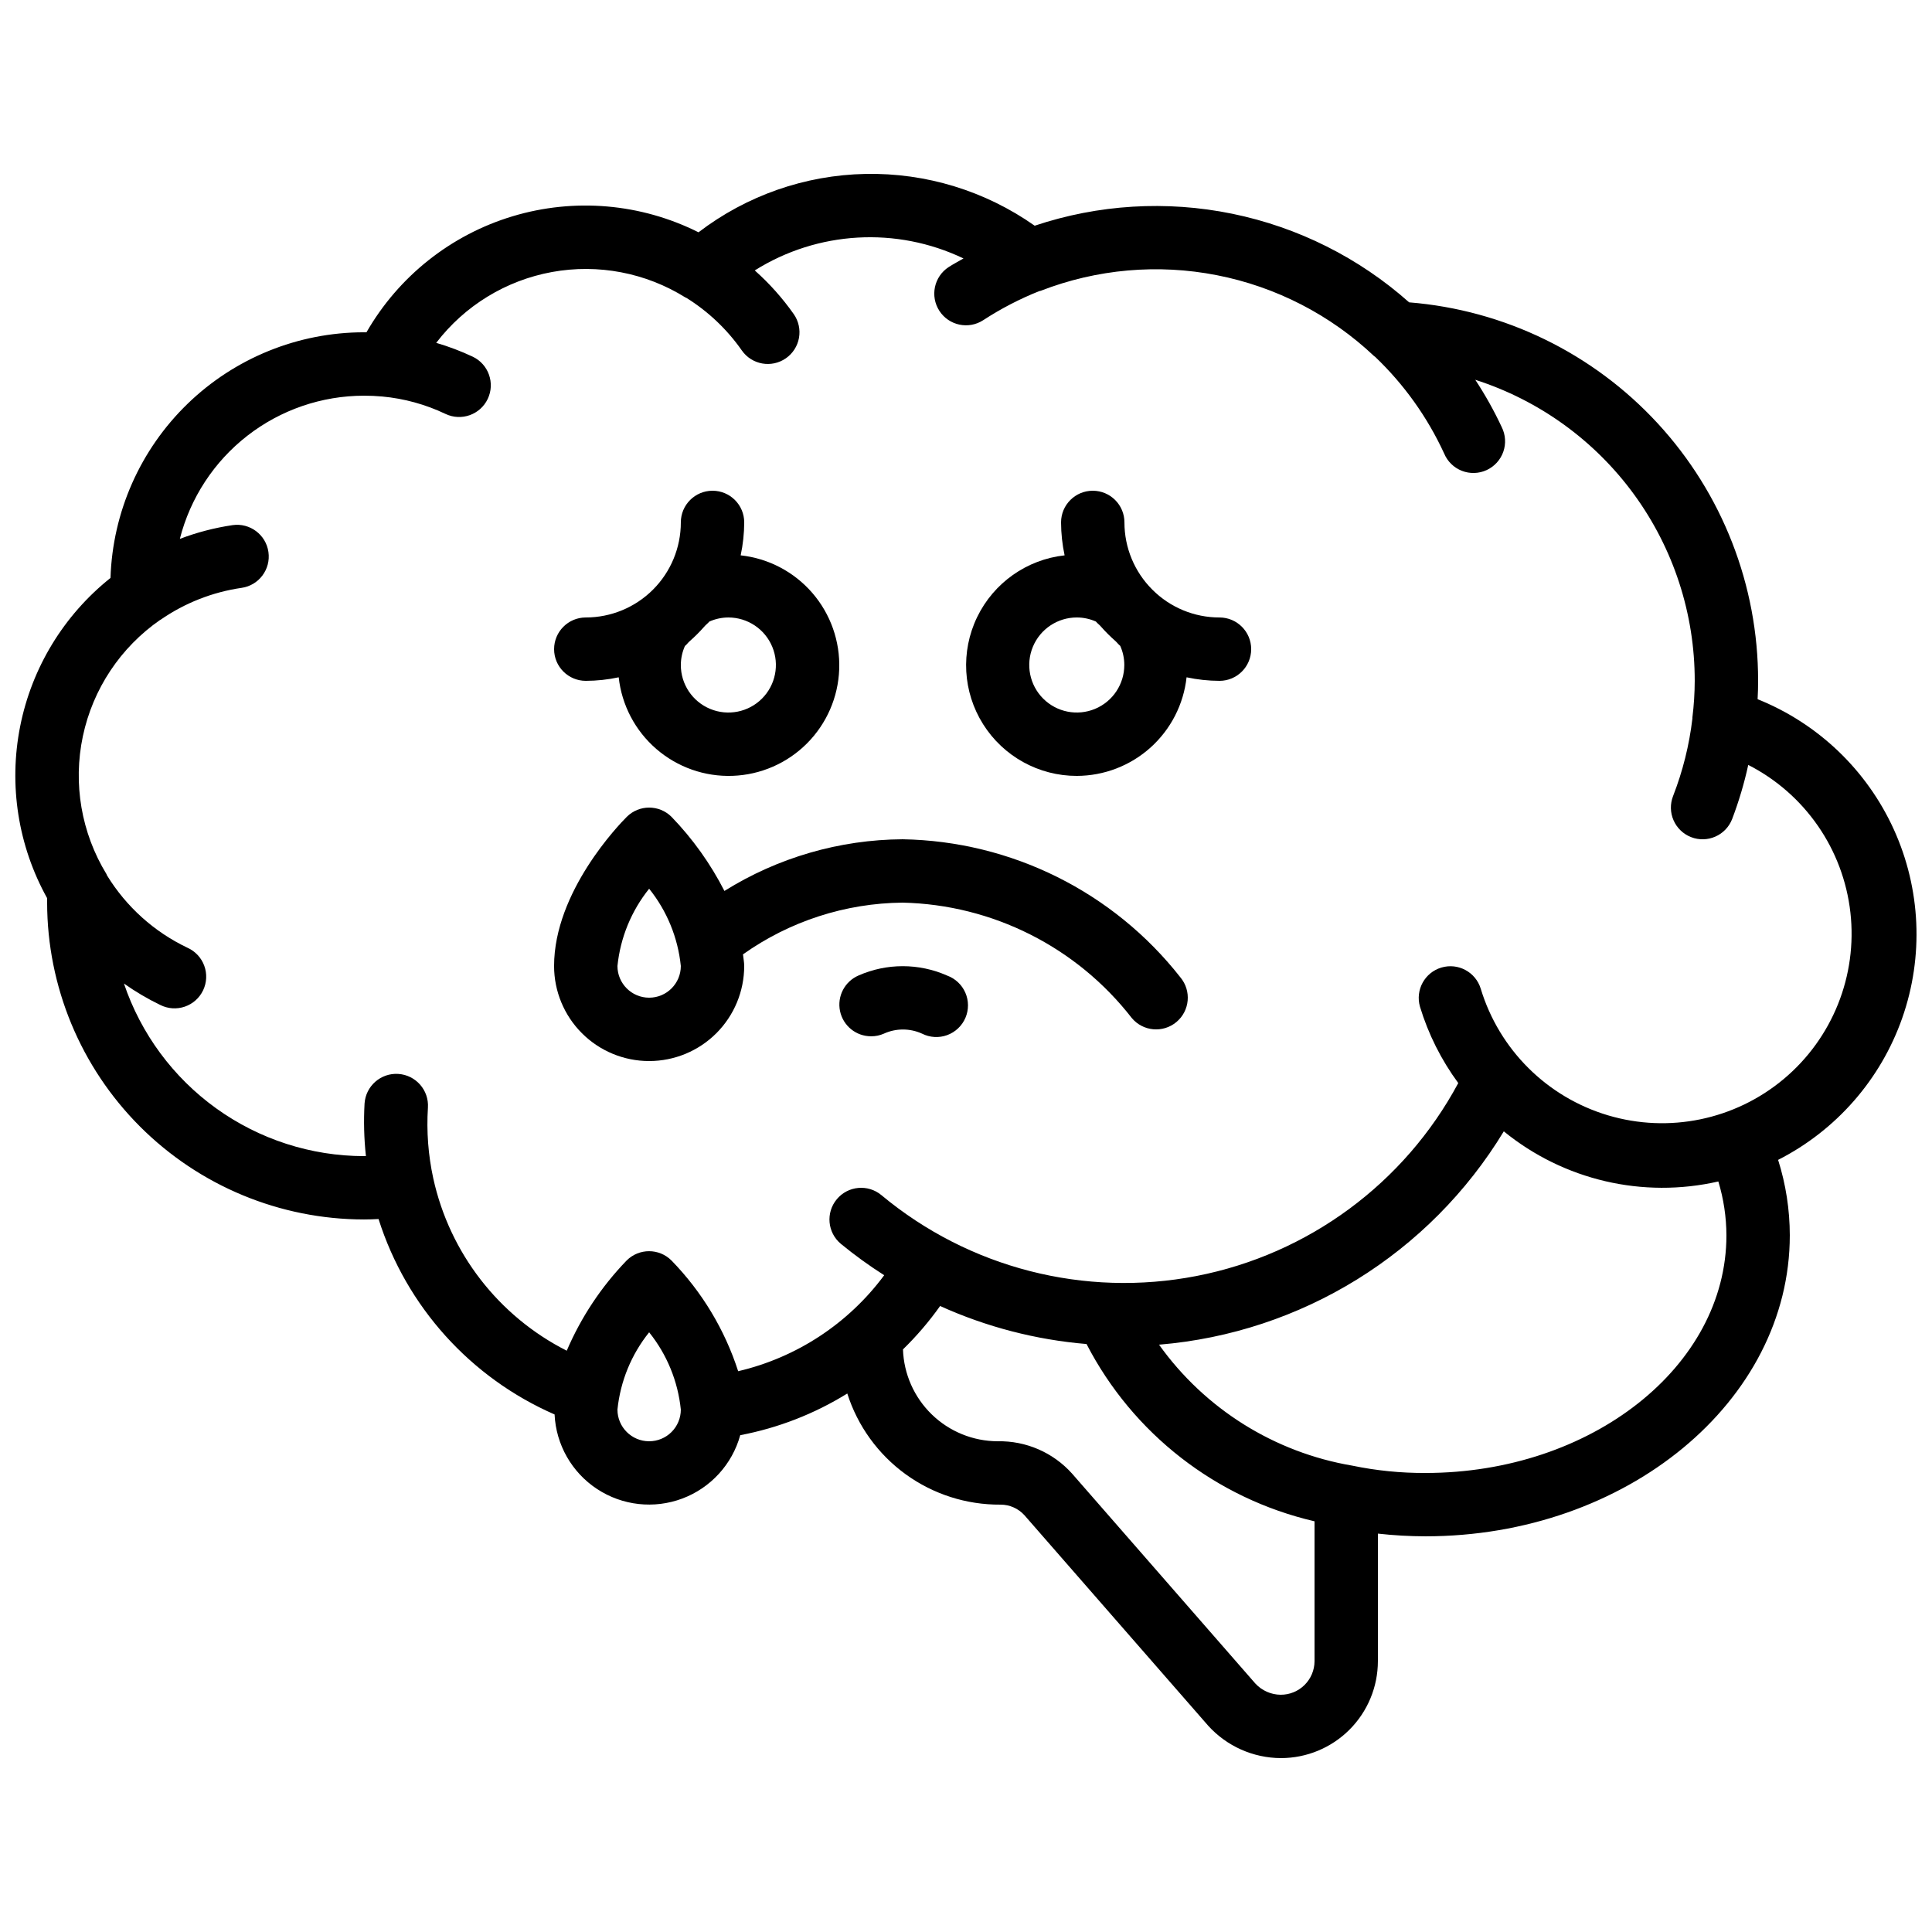<?xml version="1.0" encoding="UTF-8"?>
<!-- Uploaded to: SVG Repo, www.svgrepo.com, Generator: SVG Repo Mixer Tools -->
<svg width="800px" height="800px" version="1.1" viewBox="144 144 512 512" xmlns="http://www.w3.org/2000/svg">
 <defs>
  <clipPath id="a">
   <path d="m148.09 190h503.81v420h-503.81z"/>
  </clipPath>
 </defs>
 <g clip-path="url(#a)">
  <path d="m156.49 383.2c0.023 22.266 8.879 43.609 24.617 59.348 15.742 15.742 37.086 24.598 59.348 24.621 1.309 0 2.613-0.043 3.863-0.117 7.352 23.188 24.359 42.066 46.652 51.793 0.379 8.008 4.562 15.352 11.262 19.758 6.695 4.406 15.094 5.344 22.598 2.523 7.504-2.824 13.207-9.062 15.34-16.789 10.055-1.91 19.672-5.656 28.371-11.043 2.738 8.602 8.16 16.098 15.465 21.398 7.309 5.297 16.117 8.117 25.145 8.051 2.422-0.004 4.734 1.027 6.356 2.828l48.645 55.723h-0.004c4.938 5.465 11.949 8.594 19.316 8.621 6.812-0.004 13.344-2.715 18.16-7.531 4.816-4.816 7.527-11.348 7.531-18.16v-33.801c4.184 0.469 8.387 0.707 12.598 0.715 53.242 0 96.562-35.785 96.562-79.77-0.004-6.781-1.051-13.527-3.098-19.992 15.402-7.832 27.188-21.309 32.902-37.613 5.715-16.309 4.918-34.191-2.223-49.926-7.141-15.734-20.078-28.109-36.113-34.543 0.094-1.68 0.133-3.273 0.133-4.871 0.023-25.285-9.48-49.648-26.621-68.238s-40.656-30.039-65.859-32.059c-13.293-11.816-29.469-19.918-46.891-23.484-17.422-3.566-35.477-2.473-52.344 3.172-13.102-9.23-28.809-14.039-44.832-13.723-16.023 0.312-31.527 5.731-44.258 15.469-15.277-7.656-32.902-9.176-49.266-4.246-16.359 4.926-30.215 15.93-38.727 30.746h-0.664c-17.453 0.012-34.223 6.812-46.758 18.961-12.535 12.148-19.855 28.691-20.414 46.141-12.387 9.871-20.871 23.816-23.945 39.355-3.078 15.539-0.543 31.664 7.152 45.512v1.172zm159.54 142.75c-4.637 0-8.398-3.758-8.398-8.395 0.766-7.496 3.68-14.609 8.398-20.48 4.715 5.871 7.633 12.984 8.395 20.48 0 2.227-0.883 4.363-2.457 5.938-1.574 1.574-3.711 2.457-5.938 2.457zm167.35 67.176c-2.559-0.027-4.988-1.109-6.719-2.996l-48.566-55.629c-5.008-5.582-12.199-8.703-19.699-8.551-6.519-0.02-12.781-2.566-17.461-7.109-4.684-4.543-7.418-10.723-7.637-17.238 3.621-3.527 6.914-7.375 9.84-11.496 12.266 5.547 25.391 8.953 38.805 10.074 12.277 23.766 34.367 40.938 60.422 46.98v37.066c-0.008 2.371-0.961 4.641-2.644 6.312-1.688 1.668-3.969 2.602-6.34 2.586zm118.14-121.75c0 34.73-35.789 62.977-79.77 62.977-6.508 0.031-13-0.621-19.371-1.941-20.641-3.5-39.055-15.023-51.223-32.059 37.754-3.117 71.727-24.141 91.367-56.535 15.891 12.953 36.867 17.852 56.855 13.285 1.402 4.629 2.125 9.438 2.141 14.273zm-414.98-163.13c6.41-4.441 13.762-7.336 21.48-8.457 4.59-0.656 7.777-4.914 7.117-9.504-0.656-4.59-4.914-7.777-9.504-7.121-4.773 0.707-9.461 1.926-13.973 3.644 2.762-10.848 9.059-20.465 17.895-27.336 8.836-6.871 19.707-10.602 30.898-10.609 1.68 0 3.207 0.066 4.769 0.211h0.043c5.828 0.535 11.512 2.098 16.793 4.617 4.188 1.996 9.199 0.215 11.195-3.973 1.992-4.188 0.215-9.199-3.973-11.191-3.129-1.473-6.363-2.699-9.68-3.668 7.543-9.859 18.488-16.551 30.699-18.777 12.211-2.223 24.816 0.184 35.348 6.75 0.082 0.051 0.176 0.059 0.262 0.109 5.781 3.602 10.773 8.34 14.676 13.922 2.656 3.805 7.891 4.734 11.695 2.078 1.824-1.273 3.07-3.223 3.461-5.414 0.387-2.195-0.109-4.453-1.383-6.277-2.988-4.25-6.457-8.137-10.34-11.586 16.68-10.473 37.555-11.668 55.32-3.176-1.309 0.773-2.66 1.461-3.93 2.285-3.887 2.531-4.984 7.734-2.453 11.621s7.734 4.984 11.621 2.449c4.676-3.047 9.645-5.625 14.828-7.691 0.141-0.023 0.277-0.059 0.414-0.098 14.859-5.762 31.051-7.191 46.688-4.121 15.641 3.066 30.09 10.508 41.672 21.461 0.066 0.047 0.137 0.094 0.211 0.133 7.676 7.316 13.898 16.023 18.328 25.66 0.879 2.102 2.574 3.758 4.695 4.586 2.125 0.828 4.492 0.758 6.562-0.195 2.066-0.953 3.66-2.703 4.414-4.852 0.754-2.152 0.602-4.516-0.422-6.551-2.027-4.34-4.371-8.527-7.004-12.527 16.898 5.418 31.641 16.066 42.094 30.406 10.453 14.344 16.078 31.633 16.062 49.379-0.008 3.234-0.215 6.465-0.613 9.676v0.285c-0.828 7.051-2.551 13.965-5.129 20.578-0.809 2.078-0.762 4.391 0.137 6.43 0.895 2.039 2.566 3.637 4.641 4.445 4.32 1.684 9.191-0.457 10.875-4.777 1.777-4.676 3.207-9.473 4.273-14.359 15.016 7.664 25.184 22.352 27.07 39.105 1.891 16.75-4.75 33.332-17.684 44.148-12.93 10.816-30.426 14.422-46.578 9.602-16.156-4.82-28.812-17.422-33.703-33.555-1.348-4.414-6.004-6.914-10.426-5.598-4.422 1.312-6.953 5.949-5.672 10.383 2.207 7.269 5.641 14.109 10.145 20.227-14.277 26.602-39.754 45.375-69.387 51.133-29.637 5.758-60.289-2.113-83.488-21.434-3.566-2.965-8.859-2.477-11.824 1.09-2.969 3.566-2.481 8.859 1.086 11.824 3.656 3 7.488 5.777 11.48 8.312-9.48 12.801-23.195 21.812-38.703 25.438-3.551-11.016-9.602-21.059-17.676-29.348-3.277-3.277-8.594-3.277-11.871 0-6.703 6.938-12.086 15.043-15.879 23.914-18.055-9.145-31.043-25.918-35.375-45.688-1.336-6.144-1.812-12.441-1.414-18.719 0.305-4.637-3.207-8.641-7.844-8.945-4.637-0.305-8.645 3.211-8.949 7.848-0.262 4.648-0.141 9.309 0.363 13.938h-0.52-0.004c-14.051-0.023-27.738-4.449-39.148-12.652-11.406-8.203-19.961-19.773-24.457-33.086 3.047 2.156 6.266 4.055 9.625 5.676 2.019 1.02 4.363 1.18 6.5 0.449 2.141-0.734 3.894-2.301 4.863-4.344 0.969-2.039 1.078-4.387 0.293-6.508-0.781-2.121-2.387-3.84-4.453-4.762-8.812-4.191-16.219-10.855-21.32-19.176-0.059-0.109-0.074-0.227-0.133-0.328-6.676-10.934-8.918-24.008-6.262-36.543 2.652-12.535 10-23.578 20.535-30.867z"/>
 </g>
 <path d="m429.39 349.62c7.211-0.023 14.156-2.699 19.52-7.519 5.359-4.82 8.758-11.445 9.543-18.609 2.867 0.613 5.789 0.93 8.723 0.938 4.641 0 8.398-3.758 8.398-8.395s-3.758-8.398-8.398-8.398c-6.68 0.008-13.086-2.648-17.801-7.379-4.734-4.719-7.394-11.129-7.387-17.812 0-4.637-3.762-8.395-8.398-8.395-4.637 0-8.398 3.758-8.398 8.395 0.012 2.934 0.324 5.859 0.941 8.727-10.035 1.105-18.797 7.297-23.188 16.387-4.391 9.094-3.793 19.805 1.582 28.352s14.77 13.727 24.863 13.711zm0-41.984c1.738 0.004 3.453 0.375 5.039 1.082 0.395 0.504 0.934 0.84 1.344 1.344 1.168 1.332 2.422 2.586 3.754 3.754 0.48 0.418 0.84 0.949 1.344 1.344 0.707 1.586 1.078 3.301 1.082 5.039 0.012 5.102-3.051 9.707-7.762 11.664-4.707 1.957-10.133 0.883-13.738-2.723-3.609-3.609-4.684-9.035-2.727-13.742 1.961-4.711 6.562-7.773 11.664-7.762z"/>
 <path d="m316.03 425.19c6.68 0 13.086-2.652 17.812-7.375 4.723-4.727 7.379-11.133 7.379-17.812 0-1.051-0.227-2.059-0.32-3.09 12.371-8.781 27.133-13.562 42.301-13.707 23.812 0.535 46.117 11.766 60.727 30.574 2.973 3.562 8.266 4.043 11.828 1.07 3.562-2.969 4.039-8.266 1.07-11.828-17.77-22.672-44.82-36.121-73.625-36.609-16.703 0.102-33.055 4.844-47.223 13.695-3.676-7.199-8.398-13.816-14.012-19.629-3.281-3.281-8.598-3.281-11.875 0-1.965 1.965-19.254 19.816-19.254 39.523 0 6.68 2.652 13.086 7.379 17.812 4.723 4.723 11.129 7.375 17.812 7.375zm0-45.672v0.004c4.719 5.871 7.633 12.984 8.395 20.48 0 4.637-3.758 8.395-8.395 8.395s-8.398-3.758-8.398-8.395c0.762-7.496 3.68-14.609 8.398-20.48z"/>
 <path d="m394.96 402.52c-7.469-3.297-15.984-3.297-23.453 0-3.66 1.582-5.703 5.519-4.891 9.426 0.816 3.902 4.262 6.695 8.25 6.68 1.156 0.012 2.301-0.227 3.359-0.695 3.219-1.469 6.914-1.469 10.133 0 2.07 1.039 4.477 1.18 6.652 0.387 2.176-0.797 3.926-2.453 4.84-4.582 0.91-2.129 0.902-4.539-0.023-6.664-0.926-2.121-2.688-3.769-4.867-4.551z"/>
 <path d="m299.24 324.43c2.93-0.008 5.856-0.324 8.723-0.938 0.805 7.363 4.363 14.148 9.969 18.992 5.602 4.844 12.832 7.391 20.234 7.121 7.402-0.27 14.426-3.328 19.664-8.566 5.238-5.238 8.301-12.266 8.566-19.664 0.27-7.402-2.273-14.633-7.121-20.238-4.844-5.602-11.629-9.164-18.992-9.965 0.617-2.867 0.93-5.793 0.941-8.727 0-4.637-3.762-8.395-8.398-8.395s-8.398 3.758-8.398 8.395c0 6.684-2.652 13.09-7.375 17.812-4.727 4.727-11.133 7.379-17.812 7.379-4.641 0-8.398 3.762-8.398 8.398s3.758 8.395 8.398 8.395zm32.746-15.711c1.586-0.707 3.301-1.078 5.039-1.082 5.094 0 9.688 3.07 11.637 7.777 1.949 4.703 0.871 10.121-2.731 13.727-3.602 3.602-9.02 4.68-13.727 2.727-4.707-1.949-7.777-6.539-7.777-11.633 0.008-1.738 0.375-3.453 1.086-5.039 0.504-0.395 0.84-0.934 1.352-1.352 1.312-1.16 2.551-2.398 3.711-3.711 0.426-0.523 0.973-0.898 1.41-1.414z"/>
</svg>